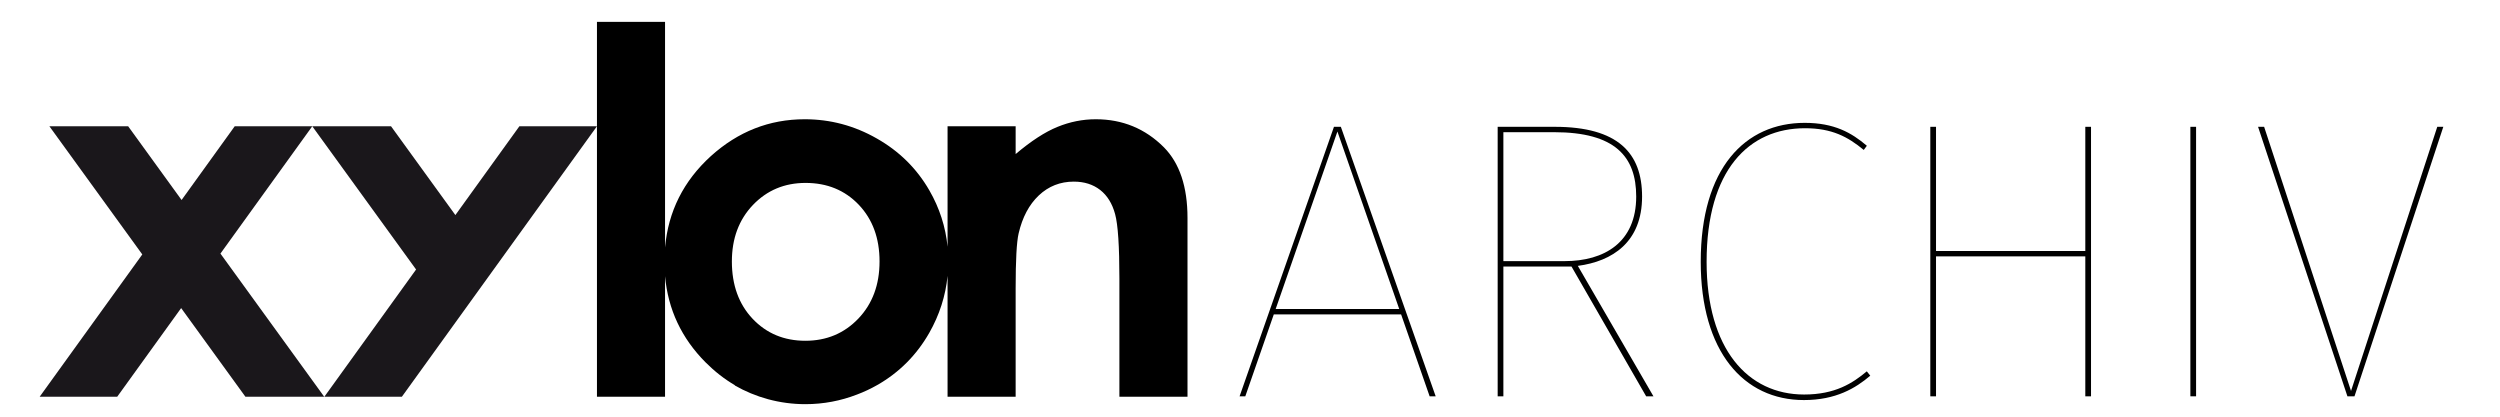 <?xml version="1.0" encoding="UTF-8" standalone="no"?>
<!DOCTYPE svg PUBLIC "-//W3C//DTD SVG 1.1//EN" "http://www.w3.org/Graphics/SVG/1.1/DTD/svg11.dtd">
<svg width="100%" height="100%" viewBox="0 0 120 20" version="1.1" xmlns="http://www.w3.org/2000/svg" xmlns:xlink="http://www.w3.org/1999/xlink" xml:space="preserve" xmlns:serif="http://www.serif.com/" style="fill-rule:evenodd;clip-rule:evenodd;stroke-linejoin:round;stroke-miterlimit:1.414;">
    <g>
        <g>
            <path d="M24.931,6.06L21.858,10.323L18.769,6.06L14.99,6.06L14.988,6.06L11.267,6.06L8.716,9.6L6.151,6.06L2.37,6.06L6.83,12.213L1.905,19.042L5.627,19.042L8.695,14.788L11.779,19.042L15.561,19.042L10.581,12.172L14.989,6.061L19.972,12.936L15.57,19.042L19.291,19.042L28.654,6.06L24.931,6.06ZM15.561,19.042L15.57,19.042L15.561,19.042Z" style="fill:rgb(26,23,27);fill-rule:nonzero;"/>
            <path d="M36.14,9.839C36.814,9.134 37.656,8.78 38.667,8.78C39.704,8.78 40.554,9.13 41.22,9.827C41.885,10.526 42.218,11.432 42.218,12.55C42.218,13.666 41.879,14.581 41.202,15.291C40.524,16.001 39.676,16.357 38.656,16.357C37.636,16.357 36.793,16.005 36.128,15.304C35.463,14.601 35.13,13.682 35.13,12.55C35.13,11.448 35.467,10.546 36.14,9.839M55.869,7.072C54.973,6.174 53.882,5.724 52.597,5.724C51.969,5.724 51.357,5.846 50.758,6.091C50.158,6.335 49.49,6.77 48.751,7.395L48.751,6.061L45.483,6.061L45.483,11.844C45.388,10.888 45.098,9.985 44.61,9.14C44.004,8.088 43.162,7.256 42.083,6.645C41.005,6.03 39.853,5.724 38.627,5.724C36.931,5.724 35.431,6.313 34.125,7.49C32.807,8.689 32.075,10.151 31.922,11.878L31.922,1.05L28.654,1.05L28.654,19.042L31.922,19.042L31.922,13.258C32.066,14.855 32.714,16.234 33.868,17.394C34.309,17.836 34.78,18.202 35.282,18.495L35.258,18.495C36.26,19.071 37.422,19.4 38.661,19.4C39.531,19.4 40.362,19.237 41.128,18.941C41.466,18.815 41.795,18.66 42.113,18.479C43.164,17.879 43.995,17.044 44.604,15.979C45.095,15.116 45.388,14.205 45.483,13.24L45.483,19.042L48.751,19.042L48.751,13.839C48.751,12.489 48.799,11.613 48.893,11.208C49.073,10.429 49.397,9.82 49.864,9.379C50.331,8.939 50.891,8.718 51.542,8.718C52.044,8.718 52.465,8.852 52.807,9.117C53.149,9.384 53.388,9.771 53.525,10.277C53.663,10.786 53.731,11.815 53.731,13.363L53.731,19.042L57,19.042L57,10.462C57,8.967 56.623,7.837 55.869,7.072" style="fill-rule:nonzero;"/>
        </g>
        <g>
            <path d="M67.253,15.091L68.623,19.024L68.913,19.024L64.361,6.087L64.03,6.087L59.5,19.024L59.774,19.024L61.142,15.091L67.253,15.091ZM67.163,14.833L61.232,14.833L64.196,6.313L67.163,14.833Z" style="fill-rule:nonzero;"/>
            <path d="M75.431,12.792L79.016,19.024L79.366,19.024L75.736,12.762C77.396,12.542 78.82,11.621 78.82,9.434C78.82,7.347 77.661,6.087 74.63,6.087L71.888,6.087L71.888,19.024L72.162,19.024L72.162,12.792L75.431,12.792ZM75.102,12.534L72.162,12.534L72.162,6.345L74.597,6.345C77.52,6.345 78.538,7.512 78.538,9.434C78.538,11.633 77.013,12.534 75.102,12.534L75.102,12.534Z" style="fill-rule:nonzero;"/>
            <path d="M86.624,5.897C83.771,5.897 81.635,8.061 81.635,12.566C81.635,16.874 83.69,19.203 86.588,19.203C88.114,19.203 89.067,18.636 89.773,18.033L89.607,17.824C88.926,18.394 88.087,18.937 86.597,18.937C83.89,18.937 81.917,16.749 81.917,12.566C81.917,8.156 83.947,6.155 86.64,6.155C87.937,6.155 88.697,6.568 89.46,7.197L89.609,6.997C88.871,6.367 88.038,5.897 86.624,5.897L86.624,5.897Z" style="fill-rule:nonzero;"/>
            <path d="M100.095,12.306L100.095,19.024L100.369,19.024L100.369,6.087L100.095,6.087L100.095,12.048L92.929,12.048L92.929,6.087L92.655,6.087L92.655,19.024L92.929,19.024L92.929,12.306L100.095,12.306Z" style="fill-rule:nonzero;"/>
            <rect x="105.138" y="6.087" width="0.274" height="12.936" style="fill-rule:nonzero;"/>
            <path d="M113.015,19.024L117.279,6.087L116.989,6.087L112.849,18.766L108.678,6.087L108.387,6.087L112.676,19.024L113.015,19.024Z" style="fill-rule:nonzero;"/>
        </g>
    </g>
</svg>
